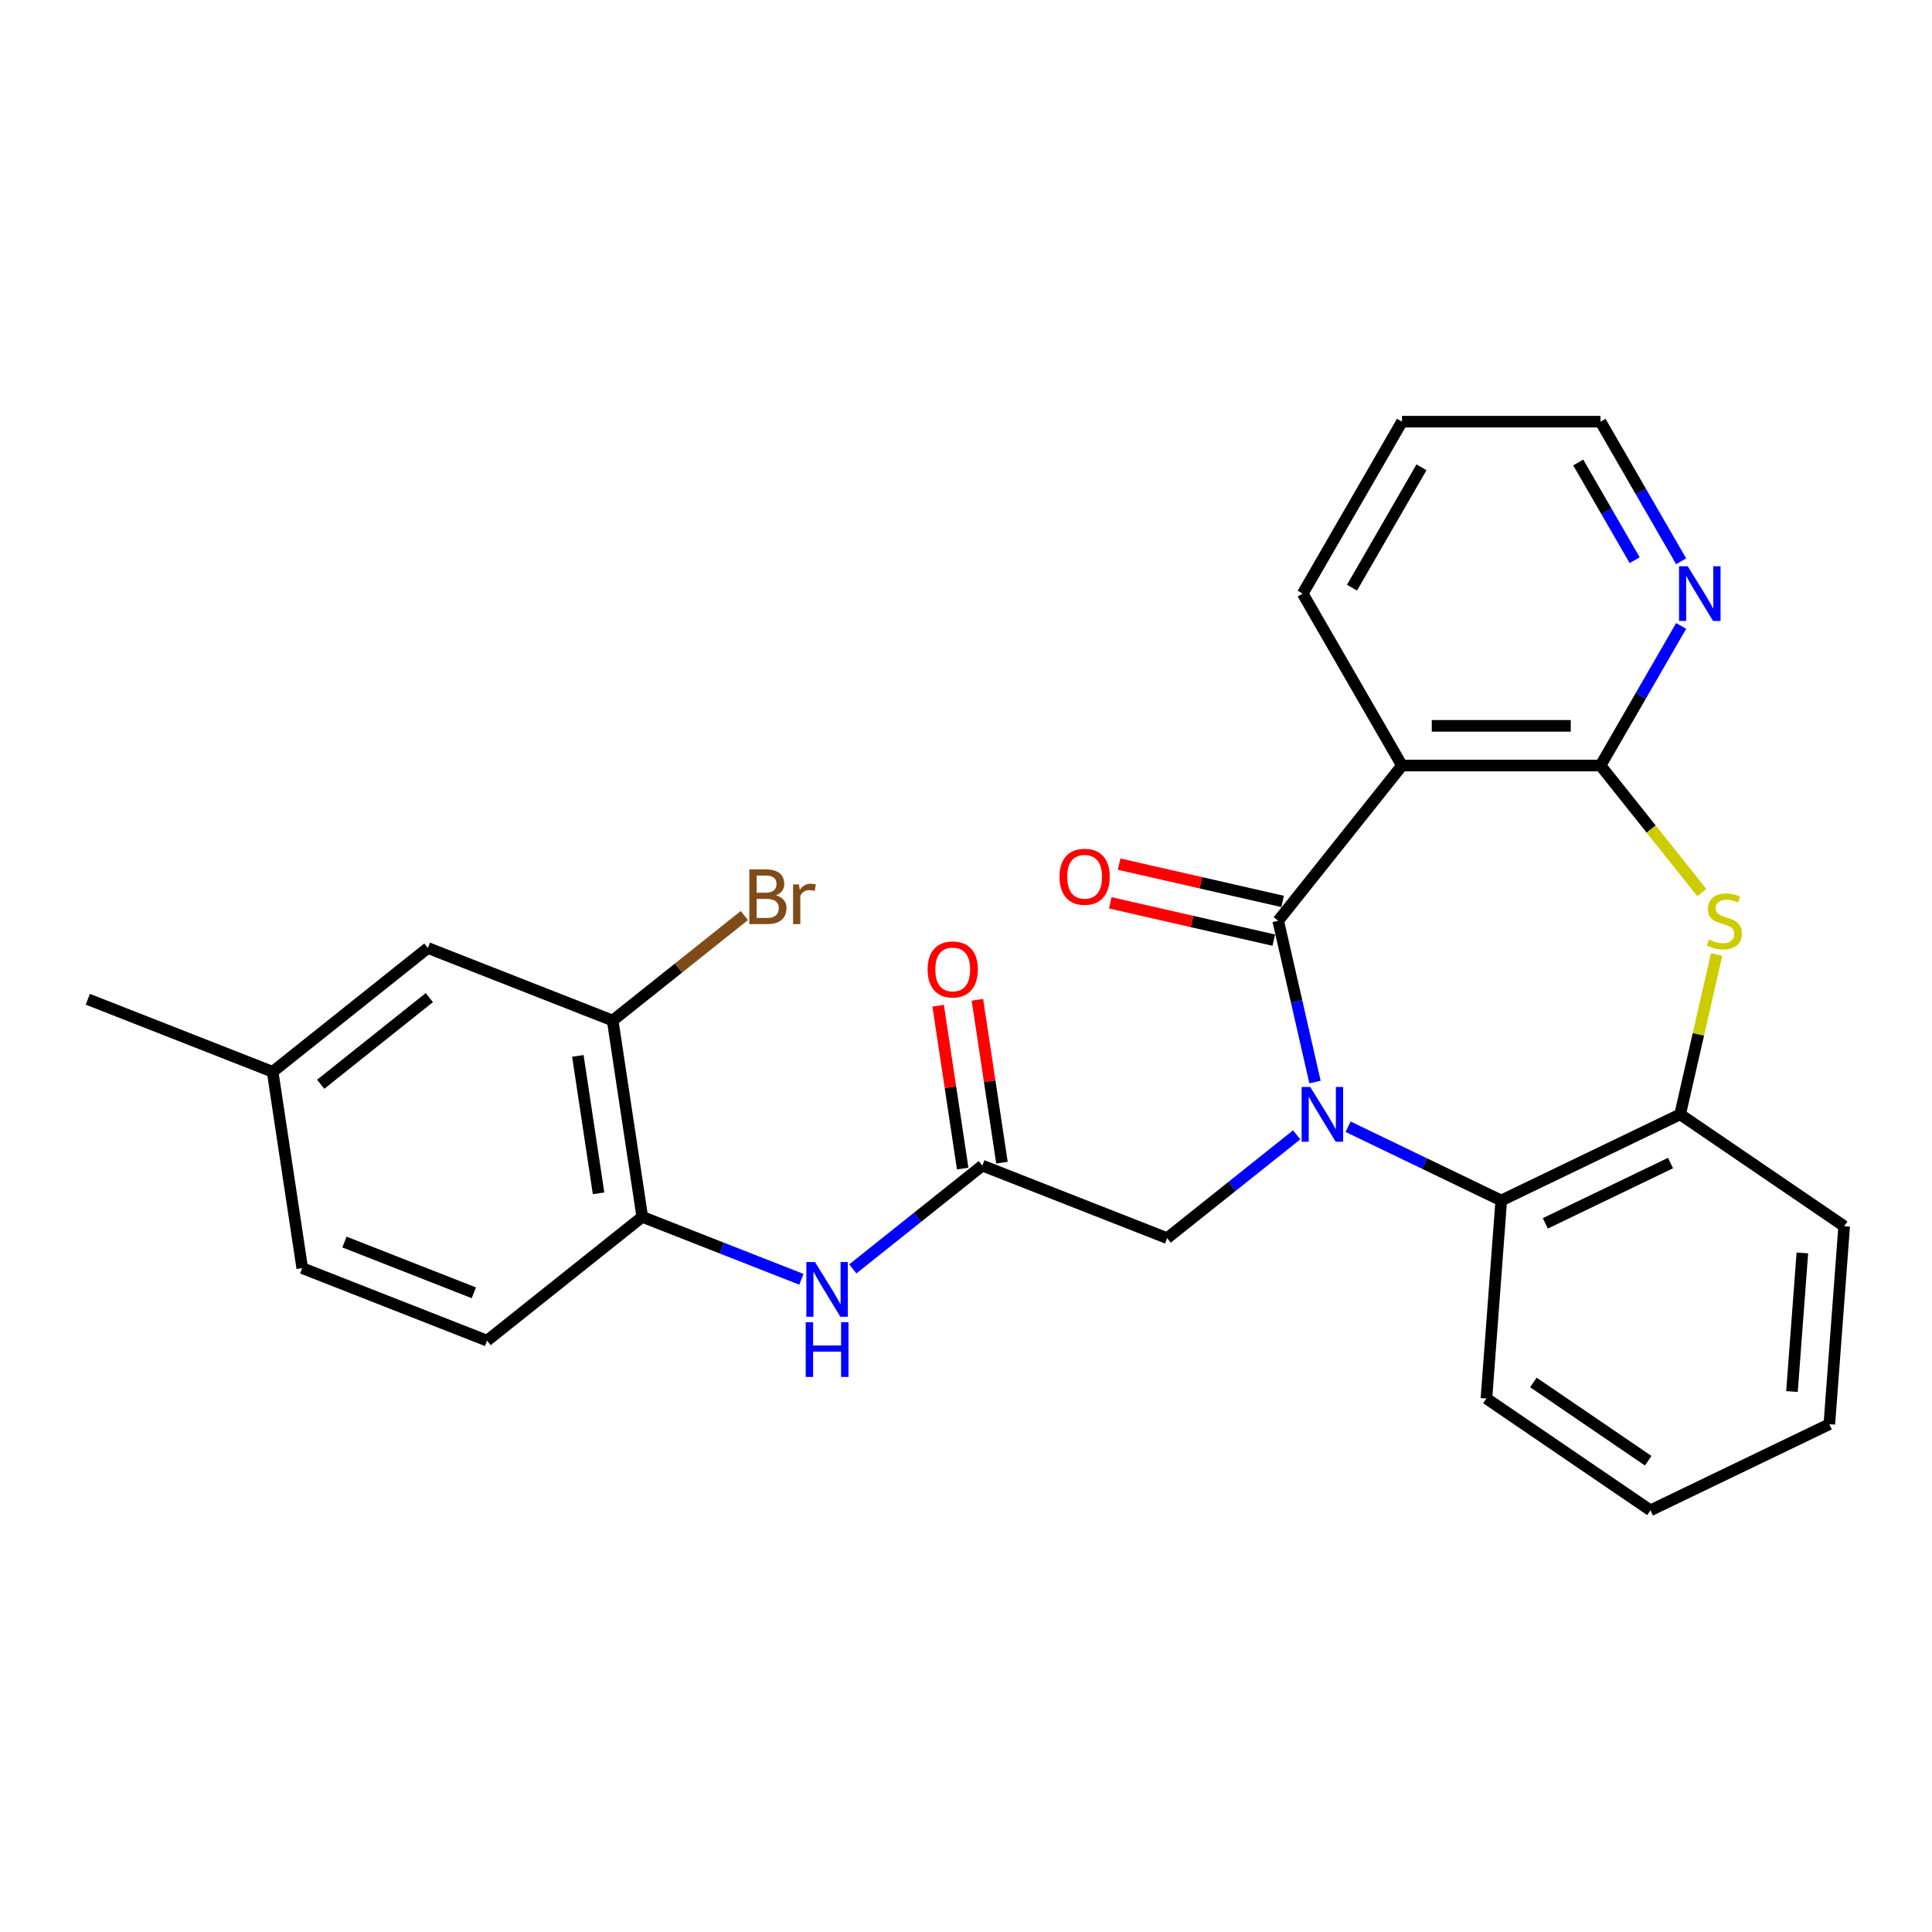 <?xml version='1.0' encoding='iso-8859-1'?>
<svg version='1.1' baseProfile='full'
              xmlns='http://www.w3.org/2000/svg'
                      xmlns:rdkit='http://www.rdkit.org/xml'
                      xmlns:xlink='http://www.w3.org/1999/xlink'
                  xml:space='preserve'
width='1000px' height='1000px' viewBox='0 0 1000 1000'>
<!-- END OF HEADER -->
<rect style='opacity:1.0;fill:#FFFFFF;stroke:none' width='1000' height='1000' x='0' y='0'> </rect>
<path class='bond-0' d='M 680.64,560.058 L 671.115,518.328' style='fill:none;fill-rule:evenodd;stroke:#0000FF;stroke-width:6px;stroke-linecap:butt;stroke-linejoin:miter;stroke-opacity:1' />
<path class='bond-0' d='M 671.115,518.328 L 661.59,476.597' style='fill:none;fill-rule:evenodd;stroke:#000000;stroke-width:6px;stroke-linecap:butt;stroke-linejoin:miter;stroke-opacity:1' />
<path class='bond-4' d='M 697.767,583.196 L 737.407,602.286' style='fill:none;fill-rule:evenodd;stroke:#0000FF;stroke-width:6px;stroke-linecap:butt;stroke-linejoin:miter;stroke-opacity:1' />
<path class='bond-4' d='M 737.407,602.286 L 777.047,621.376' style='fill:none;fill-rule:evenodd;stroke:#000000;stroke-width:6px;stroke-linecap:butt;stroke-linejoin:miter;stroke-opacity:1' />
<path class='bond-7' d='M 671.149,587.401 L 637.63,614.131' style='fill:none;fill-rule:evenodd;stroke:#0000FF;stroke-width:6px;stroke-linecap:butt;stroke-linejoin:miter;stroke-opacity:1' />
<path class='bond-7' d='M 637.63,614.131 L 604.112,640.861' style='fill:none;fill-rule:evenodd;stroke:#000000;stroke-width:6px;stroke-linecap:butt;stroke-linejoin:miter;stroke-opacity:1' />
<path class='bond-1' d='M 661.59,476.597 L 725.664,396.252' style='fill:none;fill-rule:evenodd;stroke:#000000;stroke-width:6px;stroke-linecap:butt;stroke-linejoin:miter;stroke-opacity:1' />
<path class='bond-12' d='M 663.877,466.578 L 621.567,456.921' style='fill:none;fill-rule:evenodd;stroke:#000000;stroke-width:6px;stroke-linecap:butt;stroke-linejoin:miter;stroke-opacity:1' />
<path class='bond-12' d='M 621.567,456.921 L 579.257,447.264' style='fill:none;fill-rule:evenodd;stroke:#FF0000;stroke-width:6px;stroke-linecap:butt;stroke-linejoin:miter;stroke-opacity:1' />
<path class='bond-12' d='M 659.303,486.616 L 616.993,476.959' style='fill:none;fill-rule:evenodd;stroke:#000000;stroke-width:6px;stroke-linecap:butt;stroke-linejoin:miter;stroke-opacity:1' />
<path class='bond-12' d='M 616.993,476.959 L 574.683,467.302' style='fill:none;fill-rule:evenodd;stroke:#FF0000;stroke-width:6px;stroke-linecap:butt;stroke-linejoin:miter;stroke-opacity:1' />
<path class='bond-2' d='M 725.664,396.252 L 828.43,396.252' style='fill:none;fill-rule:evenodd;stroke:#000000;stroke-width:6px;stroke-linecap:butt;stroke-linejoin:miter;stroke-opacity:1' />
<path class='bond-2' d='M 741.079,375.698 L 813.015,375.698' style='fill:none;fill-rule:evenodd;stroke:#000000;stroke-width:6px;stroke-linecap:butt;stroke-linejoin:miter;stroke-opacity:1' />
<path class='bond-18' d='M 725.664,396.252 L 674.281,307.253' style='fill:none;fill-rule:evenodd;stroke:#000000;stroke-width:6px;stroke-linecap:butt;stroke-linejoin:miter;stroke-opacity:1' />
<path class='bond-11' d='M 828.43,396.252 L 849.292,360.117' style='fill:none;fill-rule:evenodd;stroke:#000000;stroke-width:6px;stroke-linecap:butt;stroke-linejoin:miter;stroke-opacity:1' />
<path class='bond-11' d='M 849.292,360.117 L 870.155,323.983' style='fill:none;fill-rule:evenodd;stroke:#0000FF;stroke-width:6px;stroke-linecap:butt;stroke-linejoin:miter;stroke-opacity:1' />
<path class='bond-27' d='M 828.43,396.252 L 854.642,429.121' style='fill:none;fill-rule:evenodd;stroke:#000000;stroke-width:6px;stroke-linecap:butt;stroke-linejoin:miter;stroke-opacity:1' />
<path class='bond-27' d='M 854.642,429.121 L 880.855,461.99' style='fill:none;fill-rule:evenodd;stroke:#CCCC00;stroke-width:6px;stroke-linecap:butt;stroke-linejoin:miter;stroke-opacity:1' />
<path class='bond-3' d='M 888.521,494.047 L 879.079,535.417' style='fill:none;fill-rule:evenodd;stroke:#CCCC00;stroke-width:6px;stroke-linecap:butt;stroke-linejoin:miter;stroke-opacity:1' />
<path class='bond-3' d='M 879.079,535.417 L 869.636,576.787' style='fill:none;fill-rule:evenodd;stroke:#000000;stroke-width:6px;stroke-linecap:butt;stroke-linejoin:miter;stroke-opacity:1' />
<path class='bond-5' d='M 777.047,621.376 L 869.636,576.787' style='fill:none;fill-rule:evenodd;stroke:#000000;stroke-width:6px;stroke-linecap:butt;stroke-linejoin:miter;stroke-opacity:1' />
<path class='bond-5' d='M 799.853,633.205 L 864.665,601.993' style='fill:none;fill-rule:evenodd;stroke:#000000;stroke-width:6px;stroke-linecap:butt;stroke-linejoin:miter;stroke-opacity:1' />
<path class='bond-20' d='M 777.047,621.376 L 769.367,723.854' style='fill:none;fill-rule:evenodd;stroke:#000000;stroke-width:6px;stroke-linecap:butt;stroke-linejoin:miter;stroke-opacity:1' />
<path class='bond-21' d='M 869.636,576.787 L 954.545,634.677' style='fill:none;fill-rule:evenodd;stroke:#000000;stroke-width:6px;stroke-linecap:butt;stroke-linejoin:miter;stroke-opacity:1' />
<path class='bond-6' d='M 508.45,603.316 L 604.112,640.861' style='fill:none;fill-rule:evenodd;stroke:#000000;stroke-width:6px;stroke-linecap:butt;stroke-linejoin:miter;stroke-opacity:1' />
<path class='bond-8' d='M 508.45,603.316 L 474.931,630.046' style='fill:none;fill-rule:evenodd;stroke:#000000;stroke-width:6px;stroke-linecap:butt;stroke-linejoin:miter;stroke-opacity:1' />
<path class='bond-8' d='M 474.931,630.046 L 441.413,656.776' style='fill:none;fill-rule:evenodd;stroke:#0000FF;stroke-width:6px;stroke-linecap:butt;stroke-linejoin:miter;stroke-opacity:1' />
<path class='bond-14' d='M 518.612,601.784 L 512.259,559.64' style='fill:none;fill-rule:evenodd;stroke:#000000;stroke-width:6px;stroke-linecap:butt;stroke-linejoin:miter;stroke-opacity:1' />
<path class='bond-14' d='M 512.259,559.64 L 505.907,517.495' style='fill:none;fill-rule:evenodd;stroke:#FF0000;stroke-width:6px;stroke-linecap:butt;stroke-linejoin:miter;stroke-opacity:1' />
<path class='bond-14' d='M 498.288,604.848 L 491.936,562.703' style='fill:none;fill-rule:evenodd;stroke:#000000;stroke-width:6px;stroke-linecap:butt;stroke-linejoin:miter;stroke-opacity:1' />
<path class='bond-14' d='M 491.936,562.703 L 485.583,520.558' style='fill:none;fill-rule:evenodd;stroke:#FF0000;stroke-width:6px;stroke-linecap:butt;stroke-linejoin:miter;stroke-opacity:1' />
<path class='bond-9' d='M 414.795,662.166 L 373.618,646.006' style='fill:none;fill-rule:evenodd;stroke:#0000FF;stroke-width:6px;stroke-linecap:butt;stroke-linejoin:miter;stroke-opacity:1' />
<path class='bond-9' d='M 373.618,646.006 L 332.442,629.845' style='fill:none;fill-rule:evenodd;stroke:#000000;stroke-width:6px;stroke-linecap:butt;stroke-linejoin:miter;stroke-opacity:1' />
<path class='bond-10' d='M 332.442,629.845 L 317.125,528.227' style='fill:none;fill-rule:evenodd;stroke:#000000;stroke-width:6px;stroke-linecap:butt;stroke-linejoin:miter;stroke-opacity:1' />
<path class='bond-10' d='M 309.82,617.665 L 299.099,546.533' style='fill:none;fill-rule:evenodd;stroke:#000000;stroke-width:6px;stroke-linecap:butt;stroke-linejoin:miter;stroke-opacity:1' />
<path class='bond-15' d='M 332.442,629.845 L 252.096,693.919' style='fill:none;fill-rule:evenodd;stroke:#000000;stroke-width:6px;stroke-linecap:butt;stroke-linejoin:miter;stroke-opacity:1' />
<path class='bond-13' d='M 317.125,528.227 L 221.463,490.682' style='fill:none;fill-rule:evenodd;stroke:#000000;stroke-width:6px;stroke-linecap:butt;stroke-linejoin:miter;stroke-opacity:1' />
<path class='bond-16' d='M 317.125,528.227 L 351.203,501.05' style='fill:none;fill-rule:evenodd;stroke:#000000;stroke-width:6px;stroke-linecap:butt;stroke-linejoin:miter;stroke-opacity:1' />
<path class='bond-16' d='M 351.203,501.05 L 385.282,473.873' style='fill:none;fill-rule:evenodd;stroke:#7F4C19;stroke-width:6px;stroke-linecap:butt;stroke-linejoin:miter;stroke-opacity:1' />
<path class='bond-29' d='M 870.155,290.524 L 849.292,254.39' style='fill:none;fill-rule:evenodd;stroke:#0000FF;stroke-width:6px;stroke-linecap:butt;stroke-linejoin:miter;stroke-opacity:1' />
<path class='bond-29' d='M 849.292,254.39 L 828.43,218.255' style='fill:none;fill-rule:evenodd;stroke:#000000;stroke-width:6px;stroke-linecap:butt;stroke-linejoin:miter;stroke-opacity:1' />
<path class='bond-29' d='M 846.096,289.961 L 831.493,264.666' style='fill:none;fill-rule:evenodd;stroke:#0000FF;stroke-width:6px;stroke-linecap:butt;stroke-linejoin:miter;stroke-opacity:1' />
<path class='bond-29' d='M 831.493,264.666 L 816.889,239.372' style='fill:none;fill-rule:evenodd;stroke:#000000;stroke-width:6px;stroke-linecap:butt;stroke-linejoin:miter;stroke-opacity:1' />
<path class='bond-30' d='M 221.463,490.682 L 141.117,554.756' style='fill:none;fill-rule:evenodd;stroke:#000000;stroke-width:6px;stroke-linecap:butt;stroke-linejoin:miter;stroke-opacity:1' />
<path class='bond-30' d='M 222.226,516.362 L 165.983,561.214' style='fill:none;fill-rule:evenodd;stroke:#000000;stroke-width:6px;stroke-linecap:butt;stroke-linejoin:miter;stroke-opacity:1' />
<path class='bond-19' d='M 252.096,693.919 L 156.433,656.374' style='fill:none;fill-rule:evenodd;stroke:#000000;stroke-width:6px;stroke-linecap:butt;stroke-linejoin:miter;stroke-opacity:1' />
<path class='bond-19' d='M 245.255,669.154 L 178.292,642.873' style='fill:none;fill-rule:evenodd;stroke:#000000;stroke-width:6px;stroke-linecap:butt;stroke-linejoin:miter;stroke-opacity:1' />
<path class='bond-17' d='M 141.117,554.756 L 156.433,656.374' style='fill:none;fill-rule:evenodd;stroke:#000000;stroke-width:6px;stroke-linecap:butt;stroke-linejoin:miter;stroke-opacity:1' />
<path class='bond-23' d='M 141.117,554.756 L 45.455,517.211' style='fill:none;fill-rule:evenodd;stroke:#000000;stroke-width:6px;stroke-linecap:butt;stroke-linejoin:miter;stroke-opacity:1' />
<path class='bond-24' d='M 674.281,307.253 L 725.664,218.255' style='fill:none;fill-rule:evenodd;stroke:#000000;stroke-width:6px;stroke-linecap:butt;stroke-linejoin:miter;stroke-opacity:1' />
<path class='bond-24' d='M 699.788,304.18 L 735.756,241.882' style='fill:none;fill-rule:evenodd;stroke:#000000;stroke-width:6px;stroke-linecap:butt;stroke-linejoin:miter;stroke-opacity:1' />
<path class='bond-25' d='M 769.367,723.854 L 854.277,781.745' style='fill:none;fill-rule:evenodd;stroke:#000000;stroke-width:6px;stroke-linecap:butt;stroke-linejoin:miter;stroke-opacity:1' />
<path class='bond-25' d='M 793.682,715.556 L 853.118,756.079' style='fill:none;fill-rule:evenodd;stroke:#000000;stroke-width:6px;stroke-linecap:butt;stroke-linejoin:miter;stroke-opacity:1' />
<path class='bond-28' d='M 954.545,634.677 L 946.866,737.156' style='fill:none;fill-rule:evenodd;stroke:#000000;stroke-width:6px;stroke-linecap:butt;stroke-linejoin:miter;stroke-opacity:1' />
<path class='bond-28' d='M 932.898,648.513 L 927.522,720.248' style='fill:none;fill-rule:evenodd;stroke:#000000;stroke-width:6px;stroke-linecap:butt;stroke-linejoin:miter;stroke-opacity:1' />
<path class='bond-22' d='M 828.43,218.255 L 725.664,218.255' style='fill:none;fill-rule:evenodd;stroke:#000000;stroke-width:6px;stroke-linecap:butt;stroke-linejoin:miter;stroke-opacity:1' />
<path class='bond-26' d='M 854.277,781.745 L 946.866,737.156' style='fill:none;fill-rule:evenodd;stroke:#000000;stroke-width:6px;stroke-linecap:butt;stroke-linejoin:miter;stroke-opacity:1' />
<path  class='atom-0' d='M 678.198 562.627
L 687.478 577.627
Q 688.398 579.107, 689.878 581.787
Q 691.358 584.467, 691.438 584.627
L 691.438 562.627
L 695.198 562.627
L 695.198 590.947
L 691.318 590.947
L 681.358 574.547
Q 680.198 572.627, 678.958 570.427
Q 677.758 568.227, 677.398 567.547
L 677.398 590.947
L 673.718 590.947
L 673.718 562.627
L 678.198 562.627
' fill='#0000FF'/>
<path  class='atom-4' d='M 884.504 486.317
Q 884.824 486.437, 886.144 486.997
Q 887.464 487.557, 888.904 487.917
Q 890.384 488.237, 891.824 488.237
Q 894.504 488.237, 896.064 486.957
Q 897.624 485.637, 897.624 483.357
Q 897.624 481.797, 896.824 480.837
Q 896.064 479.877, 894.864 479.357
Q 893.664 478.837, 891.664 478.237
Q 889.144 477.477, 887.624 476.757
Q 886.144 476.037, 885.064 474.517
Q 884.024 472.997, 884.024 470.437
Q 884.024 466.877, 886.424 464.677
Q 888.864 462.477, 893.664 462.477
Q 896.944 462.477, 900.664 464.037
L 899.744 467.117
Q 896.344 465.717, 893.784 465.717
Q 891.024 465.717, 889.504 466.877
Q 887.984 467.997, 888.024 469.957
Q 888.024 471.477, 888.784 472.397
Q 889.584 473.317, 890.704 473.837
Q 891.864 474.357, 893.784 474.957
Q 896.344 475.757, 897.864 476.557
Q 899.384 477.357, 900.464 478.997
Q 901.584 480.597, 901.584 483.357
Q 901.584 487.277, 898.944 489.397
Q 896.344 491.477, 891.984 491.477
Q 889.464 491.477, 887.544 490.917
Q 885.664 490.397, 883.424 489.477
L 884.504 486.317
' fill='#CCCC00'/>
<path  class='atom-9' d='M 421.844 653.23
L 431.124 668.23
Q 432.044 669.71, 433.524 672.39
Q 435.004 675.07, 435.084 675.23
L 435.084 653.23
L 438.844 653.23
L 438.844 681.55
L 434.964 681.55
L 425.004 665.15
Q 423.844 663.23, 422.604 661.03
Q 421.404 658.83, 421.044 658.15
L 421.044 681.55
L 417.364 681.55
L 417.364 653.23
L 421.844 653.23
' fill='#0000FF'/>
<path  class='atom-9' d='M 417.024 684.382
L 420.864 684.382
L 420.864 696.422
L 435.344 696.422
L 435.344 684.382
L 439.184 684.382
L 439.184 712.702
L 435.344 712.702
L 435.344 699.622
L 420.864 699.622
L 420.864 712.702
L 417.024 712.702
L 417.024 684.382
' fill='#0000FF'/>
<path  class='atom-12' d='M 873.553 293.093
L 882.833 308.093
Q 883.753 309.573, 885.233 312.253
Q 886.713 314.933, 886.793 315.093
L 886.793 293.093
L 890.553 293.093
L 890.553 321.413
L 886.673 321.413
L 876.713 305.013
Q 875.553 303.093, 874.313 300.893
Q 873.113 298.693, 872.753 298.013
L 872.753 321.413
L 869.073 321.413
L 869.073 293.093
L 873.553 293.093
' fill='#0000FF'/>
<path  class='atom-13' d='M 548.401 453.81
Q 548.401 447.01, 551.761 443.21
Q 555.121 439.41, 561.401 439.41
Q 567.681 439.41, 571.041 443.21
Q 574.401 447.01, 574.401 453.81
Q 574.401 460.69, 571.001 464.61
Q 567.601 468.49, 561.401 468.49
Q 555.161 468.49, 551.761 464.61
Q 548.401 460.73, 548.401 453.81
M 561.401 465.29
Q 565.721 465.29, 568.041 462.41
Q 570.401 459.49, 570.401 453.81
Q 570.401 448.25, 568.041 445.45
Q 565.721 442.61, 561.401 442.61
Q 557.081 442.61, 554.721 445.41
Q 552.401 448.21, 552.401 453.81
Q 552.401 459.53, 554.721 462.41
Q 557.081 465.29, 561.401 465.29
' fill='#FF0000'/>
<path  class='atom-15' d='M 480.133 501.778
Q 480.133 494.978, 483.493 491.178
Q 486.853 487.378, 493.133 487.378
Q 499.413 487.378, 502.773 491.178
Q 506.133 494.978, 506.133 501.778
Q 506.133 508.658, 502.733 512.578
Q 499.333 516.458, 493.133 516.458
Q 486.893 516.458, 483.493 512.578
Q 480.133 508.698, 480.133 501.778
M 493.133 513.258
Q 497.453 513.258, 499.773 510.378
Q 502.133 507.458, 502.133 501.778
Q 502.133 496.218, 499.773 493.418
Q 497.453 490.578, 493.133 490.578
Q 488.813 490.578, 486.453 493.378
Q 484.133 496.178, 484.133 501.778
Q 484.133 507.498, 486.453 510.378
Q 488.813 513.258, 493.133 513.258
' fill='#FF0000'/>
<path  class='atom-17' d='M 401.611 463.433
Q 404.331 464.193, 405.691 465.873
Q 407.091 467.513, 407.091 469.953
Q 407.091 473.873, 404.571 476.113
Q 402.091 478.313, 397.371 478.313
L 387.851 478.313
L 387.851 449.993
L 396.211 449.993
Q 401.051 449.993, 403.491 451.953
Q 405.931 453.913, 405.931 457.513
Q 405.931 461.793, 401.611 463.433
M 391.651 453.193
L 391.651 462.073
L 396.211 462.073
Q 399.011 462.073, 400.451 460.953
Q 401.931 459.793, 401.931 457.513
Q 401.931 453.193, 396.211 453.193
L 391.651 453.193
M 397.371 475.113
Q 400.131 475.113, 401.611 473.793
Q 403.091 472.473, 403.091 469.953
Q 403.091 467.633, 401.451 466.473
Q 399.851 465.273, 396.771 465.273
L 391.651 465.273
L 391.651 475.113
L 397.371 475.113
' fill='#7F4C19'/>
<path  class='atom-17' d='M 413.531 457.753
L 413.971 460.593
Q 416.131 457.393, 419.651 457.393
Q 420.771 457.393, 422.291 457.793
L 421.691 461.153
Q 419.971 460.753, 419.011 460.753
Q 417.331 460.753, 416.211 461.433
Q 415.131 462.073, 414.251 463.633
L 414.251 478.313
L 410.491 478.313
L 410.491 457.753
L 413.531 457.753
' fill='#7F4C19'/>
</svg>
